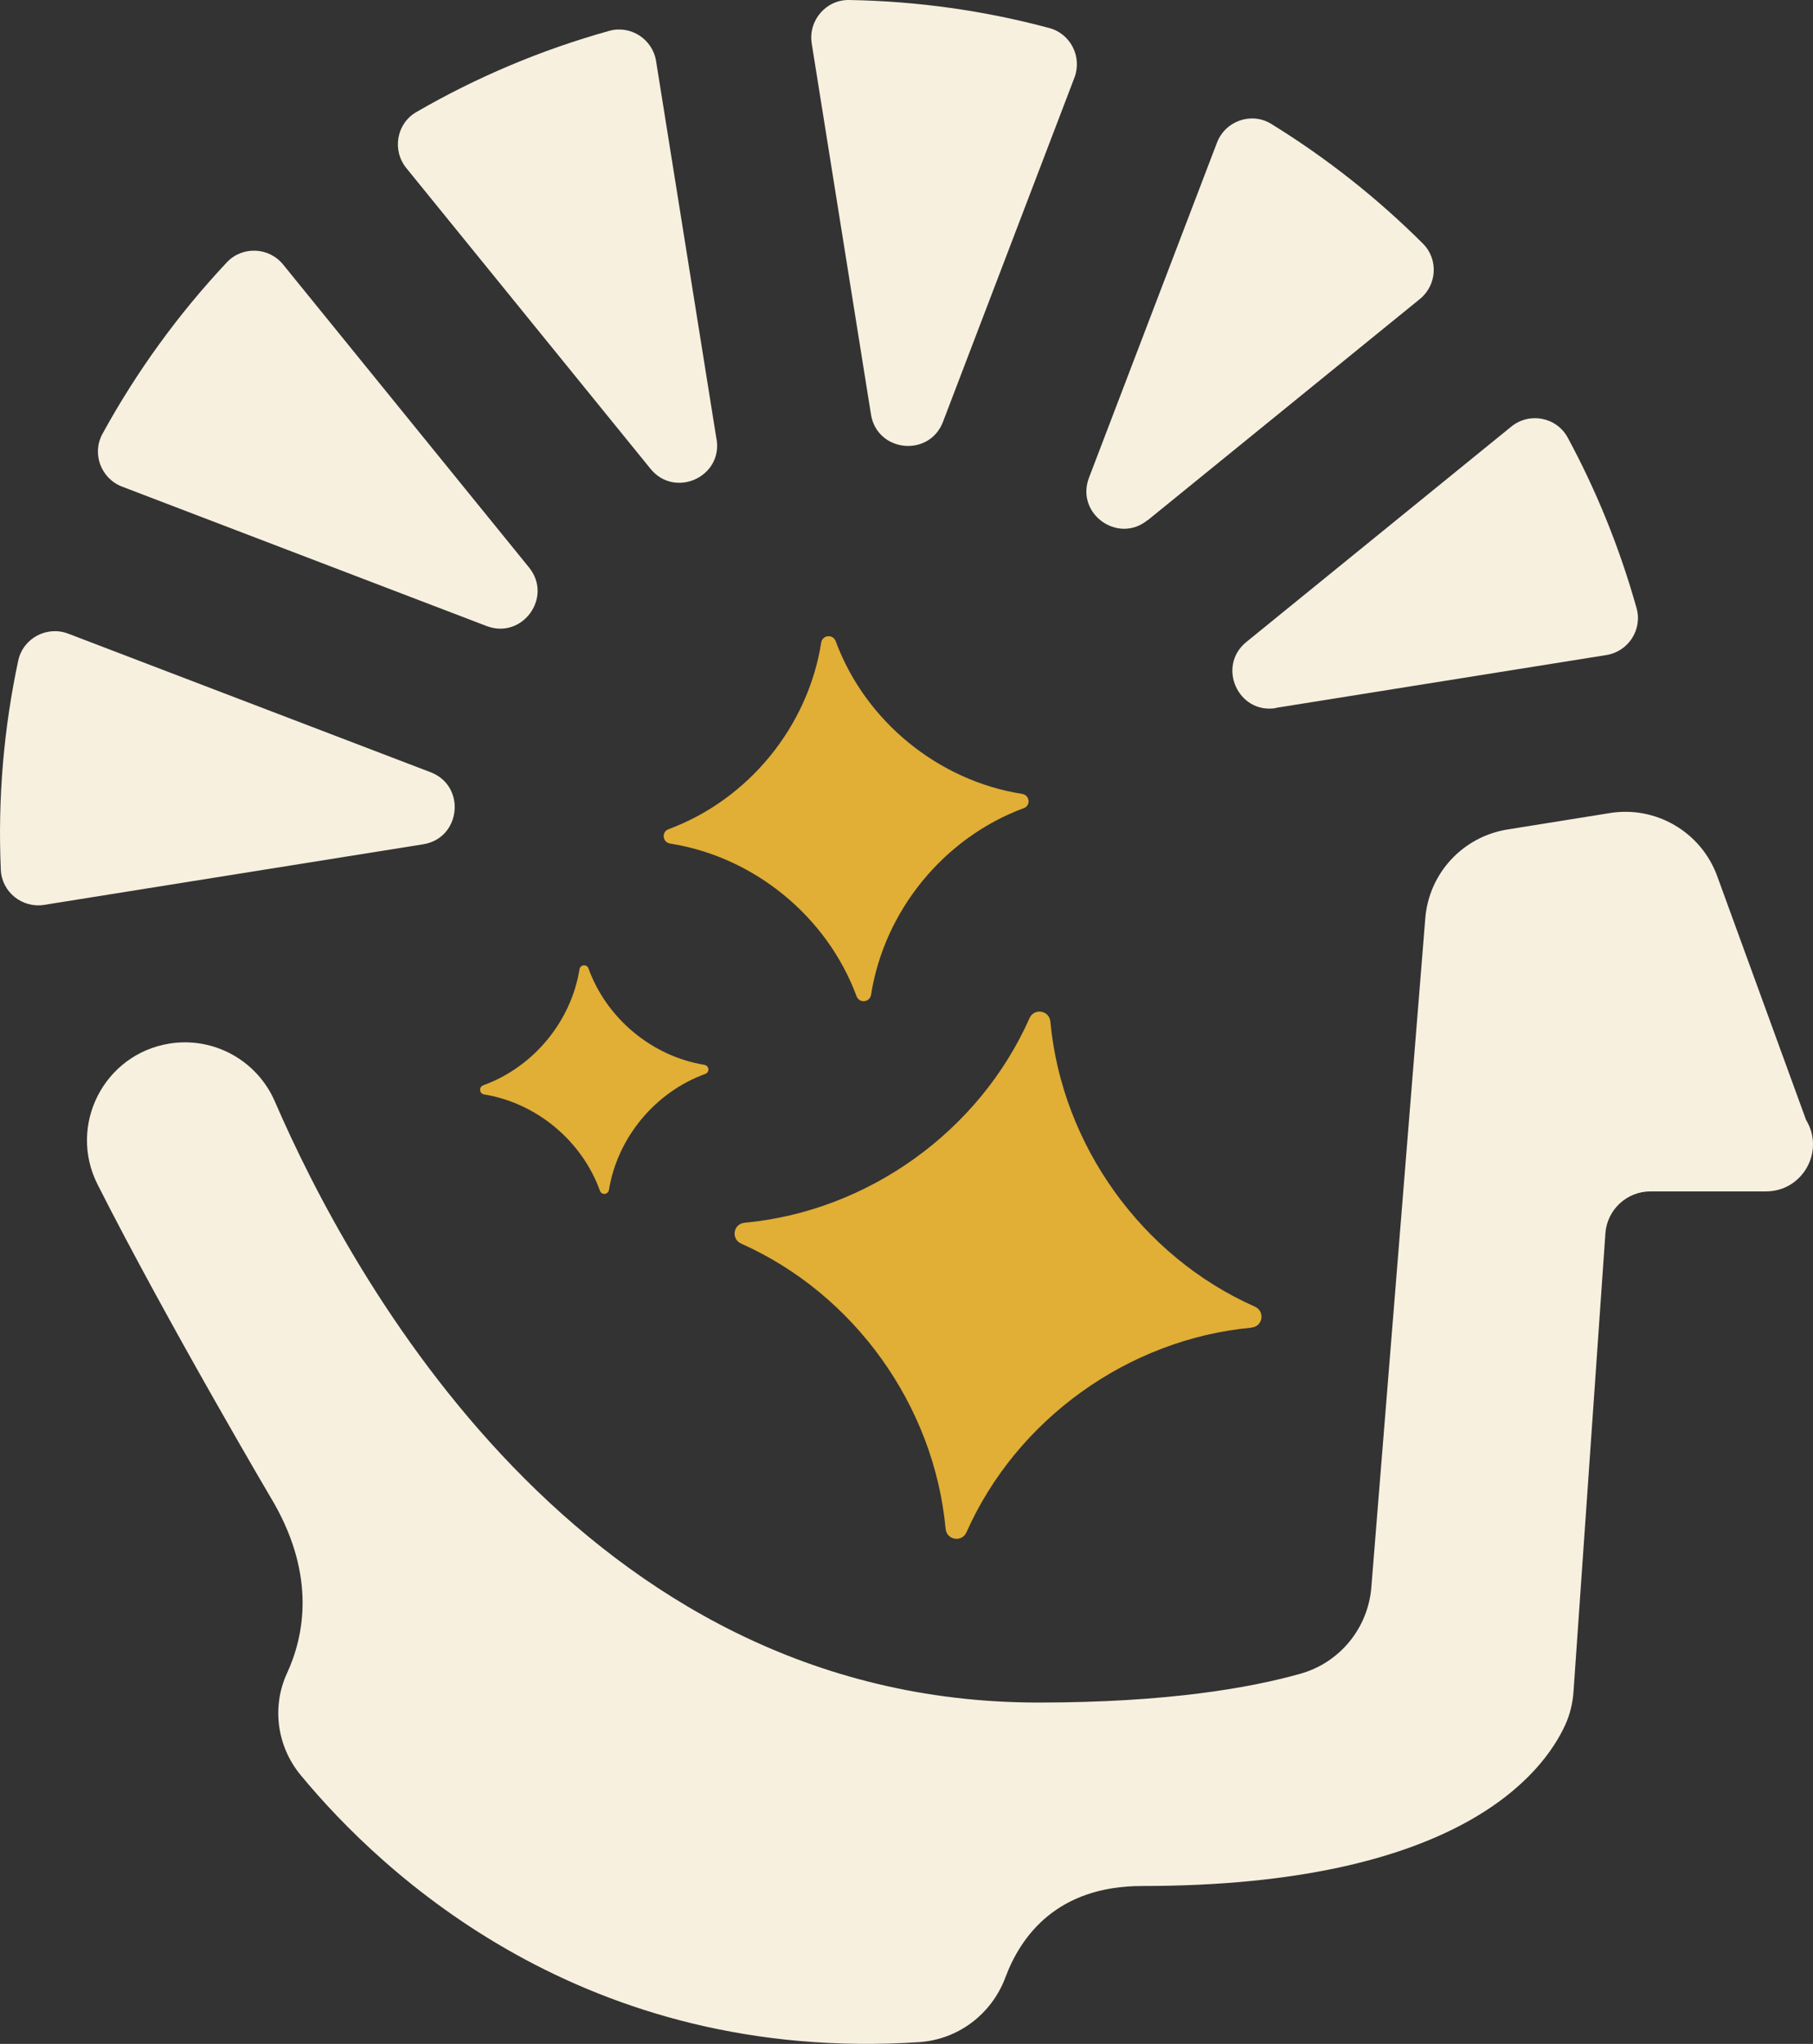 <?xml version="1.0" encoding="UTF-8"?>
<svg id="Layer_2" data-name="Layer 2" xmlns="http://www.w3.org/2000/svg" viewBox="0 0 156.93 176.82">
  <rect x="0" y="0" width="156.93" height="176.82" fill="#333333" stroke="none"/>
  <defs>
    <style>
      .cls-1 {
        fill: #f7f0df;
      }

      .cls-2 {
        fill: #e1ae36;
      }
    </style>
  </defs>
  <g id="Layer_1-2" data-name="Layer 1">
    <g>
      <g>
        <path class="cls-1" d="M156.32,96.86l-7.68-21.06c-1.39-3.81-5.29-6.11-9.3-5.46l-8.86,1.42c-3.86.62-6.8,3.79-7.11,7.69l-4.67,57.87c-.28,3.52-2.72,6.51-6.12,7.47-4.35,1.23-11.54,2.5-22.71,2.5-39.61,0-59.62-37.07-66.07-51.98-1.54-3.57-5.29-5.64-9.13-5.03h0c-5.67.91-8.82,7.07-6.22,12.2,6.03,11.91,15.25,27.54,15.29,27.6,3.58,6.32,2.59,11.45,1.1,14.68-1.34,2.91-.86,6.33,1.18,8.8,7.1,8.6,24.59,24.99,53.52,23.11,3.39-.22,6.29-2.42,7.48-5.59,1.35-3.62,4.5-7.92,11.84-7.92,27.31,0,34.7-9.72,36.63-13.95.41-.9.64-1.87.71-2.86l2.76-39.64c.14-2.05,1.85-3.64,3.9-3.64h10c3.18,0,5.13-3.49,3.46-6.2"/>
        <path class="cls-1" d="M110.43,61.24l28.61-4.57c1.9-.3,3.14-2.2,2.62-4.05-1.46-5.21-3.47-10.15-5.96-14.76-.96-1.78-3.32-2.23-4.89-.95l-22.93,18.63c-2.57,2.09-.72,6.24,2.55,5.72v-.02Z"/>
        <path class="cls-1" d="M99.34,45.01l23.56-19.14c1.49-1.21,1.62-3.45.26-4.8-3.96-3.95-8.37-7.42-13.12-10.35-1.72-1.06-3.98-.26-4.7,1.62l-11.08,28.99c-1.18,3.1,2.5,5.76,5.07,3.67h0Z"/>
        <path class="cls-1" d="M62.02,38l-5.23-32.71c-.3-1.9-2.2-3.14-4.06-2.62-5.95,1.66-11.54,4.04-16.7,7.03-1.71.99-2.11,3.3-.86,4.84l21.14,26.02c2.09,2.57,6.24.72,5.72-2.55h-.01Z"/>
        <path class="cls-1" d="M37.28,66.81l-31.37-11.99c-1.85-.71-3.91.39-4.33,2.32C.33,62.99-.2,69.05.07,75.24c.08,1.93,1.85,3.35,3.76,3.04l32.8-5.24c3.27-.52,3.74-5.04.65-6.23Z"/>
        <path class="cls-1" d="M45.79,49.09l-21.28-26.2c-1.23-1.52-3.53-1.62-4.87-.2-4.2,4.47-7.82,9.46-10.77,14.84-.94,1.72-.13,3.87,1.7,4.57l31.55,12.06c3.1,1.18,5.76-2.5,3.67-5.07h0Z"/>
        <path class="cls-1" d="M81.62,36.5l11.38-29.78c.68-1.79-.32-3.79-2.16-4.29C85.26.93,79.44.1,73.49,0c-2-.03-3.54,1.78-3.23,3.76l5.13,32.09c.52,3.27,5.04,3.74,6.23.65Z"/>
      </g>
      <g>
        <path class="cls-2" d="M108.32,114.86c-10.66.99-20.31,7.91-24.66,17.69-.4.91-1.72.69-1.81-.3-.99-10.66-7.91-20.31-17.69-24.66-.91-.41-.69-1.72.3-1.81,10.66-.99,20.31-7.91,24.65-17.69.4-.91,1.72-.69,1.81.3.99,10.66,7.91,20.31,17.7,24.65.91.41.69,1.72-.3,1.81"/>
        <path class="cls-2" d="M88.6,69.92c-6.9,2.56-12.06,8.87-13.2,16.13-.11.68-1.02.77-1.26.13-2.56-6.9-8.87-12.06-16.13-13.2-.68-.11-.77-1.02-.13-1.25,6.9-2.56,12.06-8.87,13.2-16.13.11-.68,1.02-.77,1.26-.12,2.55,6.9,8.87,12.06,16.13,13.2.68.11.77,1.02.12,1.25"/>
        <path class="cls-2" d="M61.04,92.91c-4.32,1.57-7.59,5.49-8.33,10.03-.07.42-.64.48-.78.07-1.57-4.33-5.49-7.59-10.03-8.33-.42-.07-.47-.64-.07-.79,4.33-1.57,7.59-5.49,8.33-10.03.07-.42.64-.48.78-.07,1.57,4.32,5.49,7.59,10.03,8.33.42.07.48.64.07.79"/>
      </g>
    </g>
  </g>
</svg>